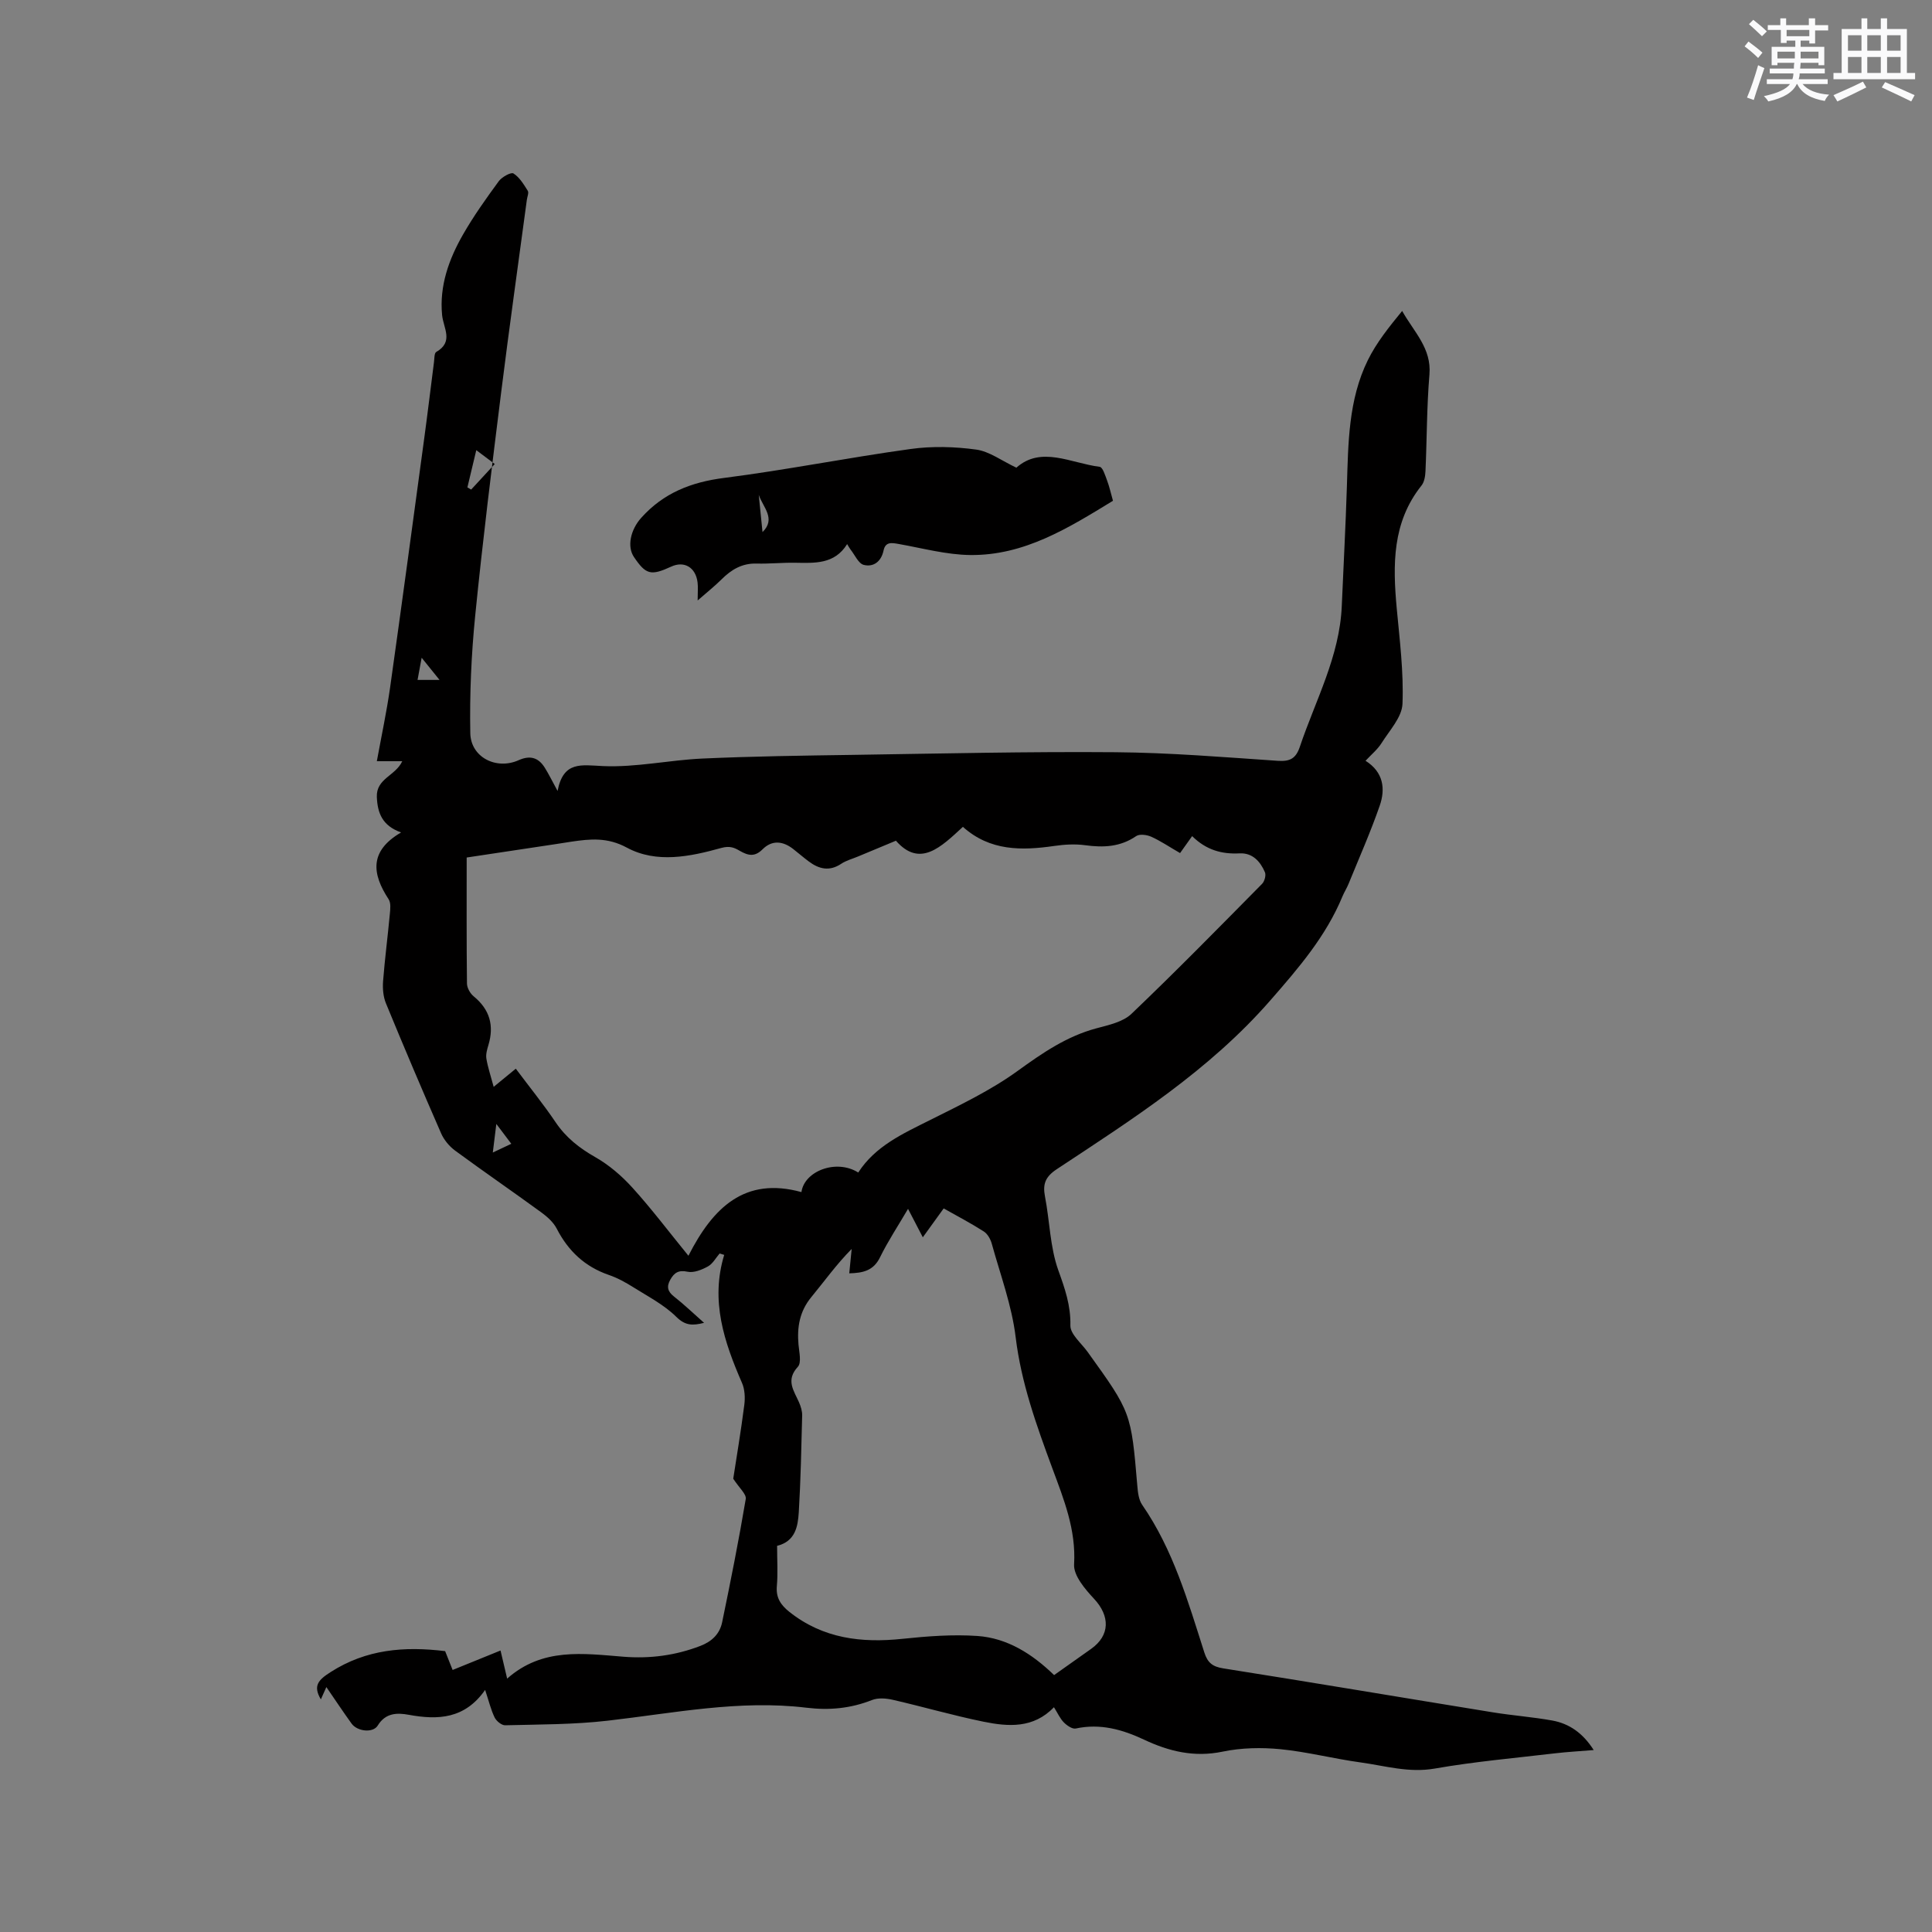 <svg enable-background="new 0 0 400 400" viewBox="0 0 400 400" xmlns="http://www.w3.org/2000/svg"><rect x="0" y="0" width="400" height="400" fill="#808080" stroke="none"/><path d="m92.16 341.85c.43 1.07.93 2.33 1.55 3.9 3.24-1.32 6.41-2.61 9.92-4.03.45 1.91.87 3.68 1.37 5.82 7.32-6.48 15.77-5.19 24.12-4.53 5.45.43 10.73-.26 15.88-2.24 2.42-.93 4.01-2.5 4.51-4.89 1.76-8.49 3.45-16.99 4.89-25.53.17-1-1.36-2.29-2.59-4.2.68-4.41 1.59-9.83 2.29-15.28.19-1.49.11-3.22-.48-4.56-3.68-8.46-6.58-16.99-3.68-26.5-.32-.1-.64-.2-.95-.29-.79.92-1.42 2.13-2.42 2.68-1.25.69-2.92 1.37-4.2 1.1-1.88-.4-2.77.19-3.59 1.64-.8 1.43-.58 2.44.76 3.49 2.08 1.63 3.99 3.47 6.23 5.45-2.39.6-3.89.6-5.77-1.26-2.5-2.47-5.79-4.17-8.83-6.08-1.61-1.01-3.31-1.96-5.1-2.57-4.98-1.71-8.42-4.96-10.81-9.6-.69-1.33-1.98-2.48-3.22-3.38-5.91-4.31-11.94-8.45-17.83-12.78-1.2-.89-2.3-2.22-2.89-3.58-3.9-8.92-7.71-17.89-11.41-26.89-.57-1.38-.71-3.06-.6-4.57.36-4.65.97-9.27 1.4-13.92.1-1.02.25-2.31-.25-3.07-3.43-5.24-4.06-9.96 2.58-13.83-3.86-1.39-4.88-3.96-5.02-7.35-.15-3.83 3.89-4.38 5.26-7.4-1.75 0-3.27 0-5.26 0 .97-5.3 2.03-10.23 2.74-15.21 2.41-17.1 4.71-34.21 7.03-51.32.73-5.35 1.37-10.72 2.06-16.08.1-.73.04-1.87.47-2.12 3.68-2.12 1.47-4.94 1.21-7.66-.58-6.01 1.4-11.53 4.32-16.63 2.2-3.85 4.8-7.49 7.42-11.07.64-.87 2.53-1.91 3.03-1.6 1.26.79 2.14 2.27 2.97 3.59.26.41-.11 1.23-.19 1.86-1.77 13.21-3.64 26.41-5.29 39.64-1.93 15.45-3.85 30.91-5.4 46.41-.81 8.09-1.17 16.26-1.02 24.38.09 5.01 5.4 7.67 10.01 5.6 2.39-1.07 4.11-.54 5.42 1.57.82 1.31 1.5 2.71 2.64 4.8 1.2-6.26 4.93-5.35 9.42-5.15 6.82.3 13.7-1.25 20.57-1.56 10.37-.47 20.76-.61 31.14-.76 18.12-.27 36.25-.7 54.37-.55 11.22.09 22.43 1.02 33.63 1.78 2.57.17 3.75-.51 4.57-2.97 3.23-9.59 8.22-18.65 8.66-29.08.35-8.26.8-16.51 1.06-24.77.28-8.91.29-17.9 4.33-26.12 1.79-3.64 4.39-6.88 7.11-10.2 2.46 4.37 6.11 7.73 5.65 13.17-.56 6.65-.52 13.34-.82 20.02-.05 1.01-.23 2.21-.82 2.95-6.09 7.63-5.96 16.43-5.13 25.45.61 6.57 1.45 13.19 1.19 19.75-.11 2.77-2.69 5.51-4.34 8.14-.82 1.3-2.08 2.33-3.31 3.65 3.71 2.34 4.15 5.8 2.94 9.29-1.9 5.48-4.26 10.8-6.45 16.18-.36.88-.88 1.69-1.25 2.57-3.43 8.29-9.04 14.8-14.96 21.58-12.68 14.52-28.5 24.56-44.21 34.94-2.34 1.55-2.94 3.05-2.44 5.64.99 5.09 1.04 10.48 2.76 15.28 1.37 3.81 2.59 7.28 2.5 11.43-.04 1.8 2.27 3.67 3.57 5.48 9.01 12.53 9 12.52 10.29 27.72.11 1.34.28 2.88 1 3.93 6.44 9.31 9.5 20.03 12.88 30.6.68 2.11 1.7 2.92 3.92 3.27 18.62 2.94 37.21 6.08 55.81 9.1 4.07.66 8.21.96 12.27 1.69 3.57.64 6.38 2.62 8.61 6.12-2.9.24-5.48.38-8.04.68-8.3.98-16.64 1.71-24.86 3.15-5.36.94-10.29-.57-15.37-1.27-5.56-.76-11.04-2.19-16.61-2.74-3.94-.38-8.09-.3-11.96.51-5.86 1.22-11.09-.05-16.25-2.48-4.51-2.12-9.09-3.4-14.15-2.31-.71.15-1.83-.62-2.46-1.26-.79-.8-1.27-1.91-2.05-3.15-4.25 4.43-9.46 4.04-14.58 3-6.32-1.29-12.53-3.1-18.82-4.54-1.36-.31-3.02-.44-4.26.05-4.44 1.75-8.84 2.17-13.62 1.59-13.84-1.67-27.43 1.12-41.11 2.69-7.02.81-14.15.77-21.23.95-.73.02-1.82-.87-2.18-1.61-.77-1.58-1.18-3.34-1.97-5.71-4.21 6.02-9.75 6.26-15.81 5.15-2.35-.43-4.79-.45-6.42 2.22-.99 1.61-4.25 1.23-5.42-.4-1.71-2.37-3.33-4.81-5.22-7.56-.49 1.1-.81 1.8-1.14 2.55-1.68-2.84-.51-4.04 2.03-5.66 7.35-4.71 15.22-5.37 23.7-4.33zm50.37-81.86c5.09-10 11.67-16.41 23.4-13.18.59-4.37 7.24-6.91 11.76-4.05 3.55-5.5 9.25-8.05 14.86-10.86 6.21-3.11 12.58-6.15 18.17-10.2 5.12-3.7 10.12-7.15 16.29-8.8 2.52-.68 5.46-1.3 7.23-2.98 9.2-8.78 18.11-17.87 27.05-26.92.52-.52.87-1.79.6-2.41-.96-2.24-2.57-4.04-5.24-3.91-3.66.19-6.88-.66-9.83-3.57-.92 1.29-1.71 2.4-2.5 3.51-2.3-1.33-4.06-2.53-5.98-3.39-.9-.4-2.4-.6-3.1-.13-3.3 2.27-6.81 2.41-10.6 1.89-2.07-.28-4.25-.15-6.33.15-6.77.98-13.33 1.09-18.95-3.95-4.51 4.15-8.88 8.56-13.87 2.87-3.02 1.26-5.44 2.26-7.85 3.27-1.17.49-2.45.82-3.48 1.51-2.44 1.63-4.61 1.09-6.73-.5-1.1-.82-2.14-1.73-3.23-2.58-2.12-1.64-4.35-1.88-6.31.07-1.62 1.62-2.96 1.34-4.72.33-1.08-.63-2.03-1.1-3.84-.6-6.43 1.79-13.4 3.25-19.55-.07-4.02-2.17-7.56-1.81-11.49-1.23-1.05.15-2.09.33-3.14.49-6.14.93-12.28 1.85-18.53 2.79 0 8.92-.04 17.5.06 26.08.01.91.66 2.07 1.39 2.66 3.32 2.72 4.27 6.03 3.05 10.09-.27.9-.57 1.92-.42 2.81.3 1.81.9 3.56 1.51 5.84 1.98-1.62 3.17-2.6 4.58-3.76 2.85 3.81 5.71 7.34 8.25 11.1 2.14 3.17 4.9 5.33 8.2 7.21 2.85 1.62 5.48 3.88 7.69 6.32 3.92 4.32 7.43 8.98 11.6 14.1zm18.36 60.06c0 3.03.18 5.7-.05 8.32-.22 2.44.82 3.94 2.6 5.36 6.96 5.52 14.91 6.47 23.43 5.57 5.13-.54 10.36-.94 15.48-.59 6.2.43 11.36 3.71 15.89 8.1 2.67-1.89 5.17-3.66 7.67-5.43 3.93-2.79 3.94-6.8.59-10.38-1.86-2-4.26-4.8-4.12-7.12.42-7.22-2.14-13.49-4.52-19.93-3.26-8.83-6.43-17.61-7.58-27.11-.79-6.55-3.17-12.91-4.94-19.33-.26-.95-.87-2.05-1.66-2.55-2.65-1.7-5.45-3.16-8.3-4.77-1.49 2.06-2.82 3.9-4.32 5.98-1.05-2.01-1.96-3.78-3.06-5.89-2.05 3.5-4.15 6.67-5.81 10.05-1.37 2.79-3.55 3.22-6.36 3.3.18-1.83.34-3.44.5-5.05-3.15 3.18-5.64 6.68-8.37 9.99-2.41 2.93-2.96 6.2-2.64 9.81.14 1.56.66 3.75-.14 4.61-2.56 2.77-.81 4.93.25 7.35.37.85.67 1.82.65 2.73-.17 6.68-.3 13.36-.7 20.02-.19 2.94-.7 6.02-4.49 6.96zm-62.28-226.85c-.69 2.88-1.26 5.29-1.84 7.71l.78.45c1.57-1.7 3.13-3.39 4.88-5.29-1.31-1-2.21-1.67-3.82-2.87zm-11.31 42.98c-.36 1.92-.6 3.24-.85 4.59h4.55c-1.3-1.61-2.31-2.87-3.7-4.59zm18.56 100.63c-1.06-1.4-1.86-2.47-3.1-4.11-.3 2.46-.49 3.98-.73 5.92 1.42-.68 2.43-1.15 3.83-1.81z" fill="#010000"/><path d="m144.44 124.32c0-1.75.11-2.78-.02-3.77-.39-3.09-2.77-4.48-5.45-3.24-4.22 1.94-5.24 1.68-7.72-1.99-1.47-2.17-.7-5.64 1.5-8.1 4.6-5.14 10.32-7.4 17.16-8.27 12.92-1.65 25.71-4.21 38.62-5.99 4.45-.62 9.12-.49 13.58.12 2.74.38 5.27 2.31 8.32 3.75 5.12-4.57 11.26-.94 17.25-.18.63.08 1.14 1.8 1.53 2.83.48 1.27.77 2.62 1.22 4.2-9.22 5.63-18.37 11.37-29.58 11.23-4.91-.06-9.81-1.4-14.7-2.27-1.48-.26-2.82-.56-3.22 1.34-.48 2.29-2.08 3.47-4.08 2.98-1.12-.27-1.86-2.07-2.76-3.19-.2-.25-.34-.54-.7-1.12-2.62 4.23-6.74 3.92-10.83 3.86-2.63-.04-5.28.24-7.91.17-3.01-.09-5.24 1.25-7.27 3.28-1.39 1.38-2.94 2.61-4.94 4.36zm12.65-21.87c.26 2.57.52 5.14.78 7.71 2.85-2.77.09-5.14-.78-7.71z" fill="#010000"/><g fill="#fafafb"><path d="m361.2 9.6.8-1c.9.7 1.9 1.4 2.9 2.3l-.9 1.1c-1-1-2-1.8-2.8-2.4zm.5 10.6c.9-2.1 1.6-4.3 2.3-6.7.4.2.8.4 1.3.6-.7 2.1-1.5 4.3-2.2 6.6zm.4-15.2.9-.9c1 .8 2 1.6 2.8 2.4l-1 1c-.9-.9-1.8-1.7-2.7-2.5zm12.5-1.2h1.2v1.4h2.7v1.1h-2.7v2.7h-1.2v-.6h-1.8v1.3h4.9v3.8h-1.2v-.5h-3.7c0 .4-.1.9-.1 1.2h5.1v1h-5.2c0 .5-.1.9-.2 1.2h6v1h-5.2c1.1 1.3 2.9 2 5.5 2.2-.4.4-.7.8-.9 1.3-2.9-.5-4.8-1.6-5.7-3.5h-.1c-.8 1.7-2.7 2.9-5.9 3.6-.2-.4-.6-.8-.9-1.1 2.8-.6 4.6-1.4 5.4-2.5h-4.8v-1h5.3c.1-.3.2-.7.2-1.2h-4.9v-1h5c0-.4 0-.8.1-1.2h-3.5v.5h-1.2v-3.8h4.9v-1.3h-1.8v.5h-1.2v-2.7h-2.7v-1h2.6v-1.4h1.2v1.4h4.7v-1.4zm-6.6 8.3h3.6c0-.4 0-.9 0-1.4h-3.6zm1.9-4.6h4.7v-1.3h-4.7zm6.6 3.2h-3.7v1.4h3.7z"/><path d="m385.3 3.8h1.3v2.2h2.8v-2.2h1.3v2.2h4.1v9.1h1.7v1.3h-16.9v-1.3h1.7v-9.1h4.1v-2.2zm.4 13.1.7 1.2c-1.8.9-3.8 1.9-6 2.9-.2-.4-.5-.8-.8-1.3 2.3-1 4.3-1.9 6.1-2.8zm-3.1-6.4h2.8v-3.2h-2.8zm0 4.6h2.8v-3.3h-2.8zm4-4.6h2.8v-3.2h-2.8zm0 4.6h2.8v-3.3h-2.8zm3.7 1.9c2.1.9 4.1 1.8 6.1 2.7l-.7 1.3c-2.2-1.1-4.2-2-6.1-2.9zm3.2-9.7h-2.8v3.2h2.8zm-2.8 7.8h2.8v-3.3h-2.8z"/></g></svg>